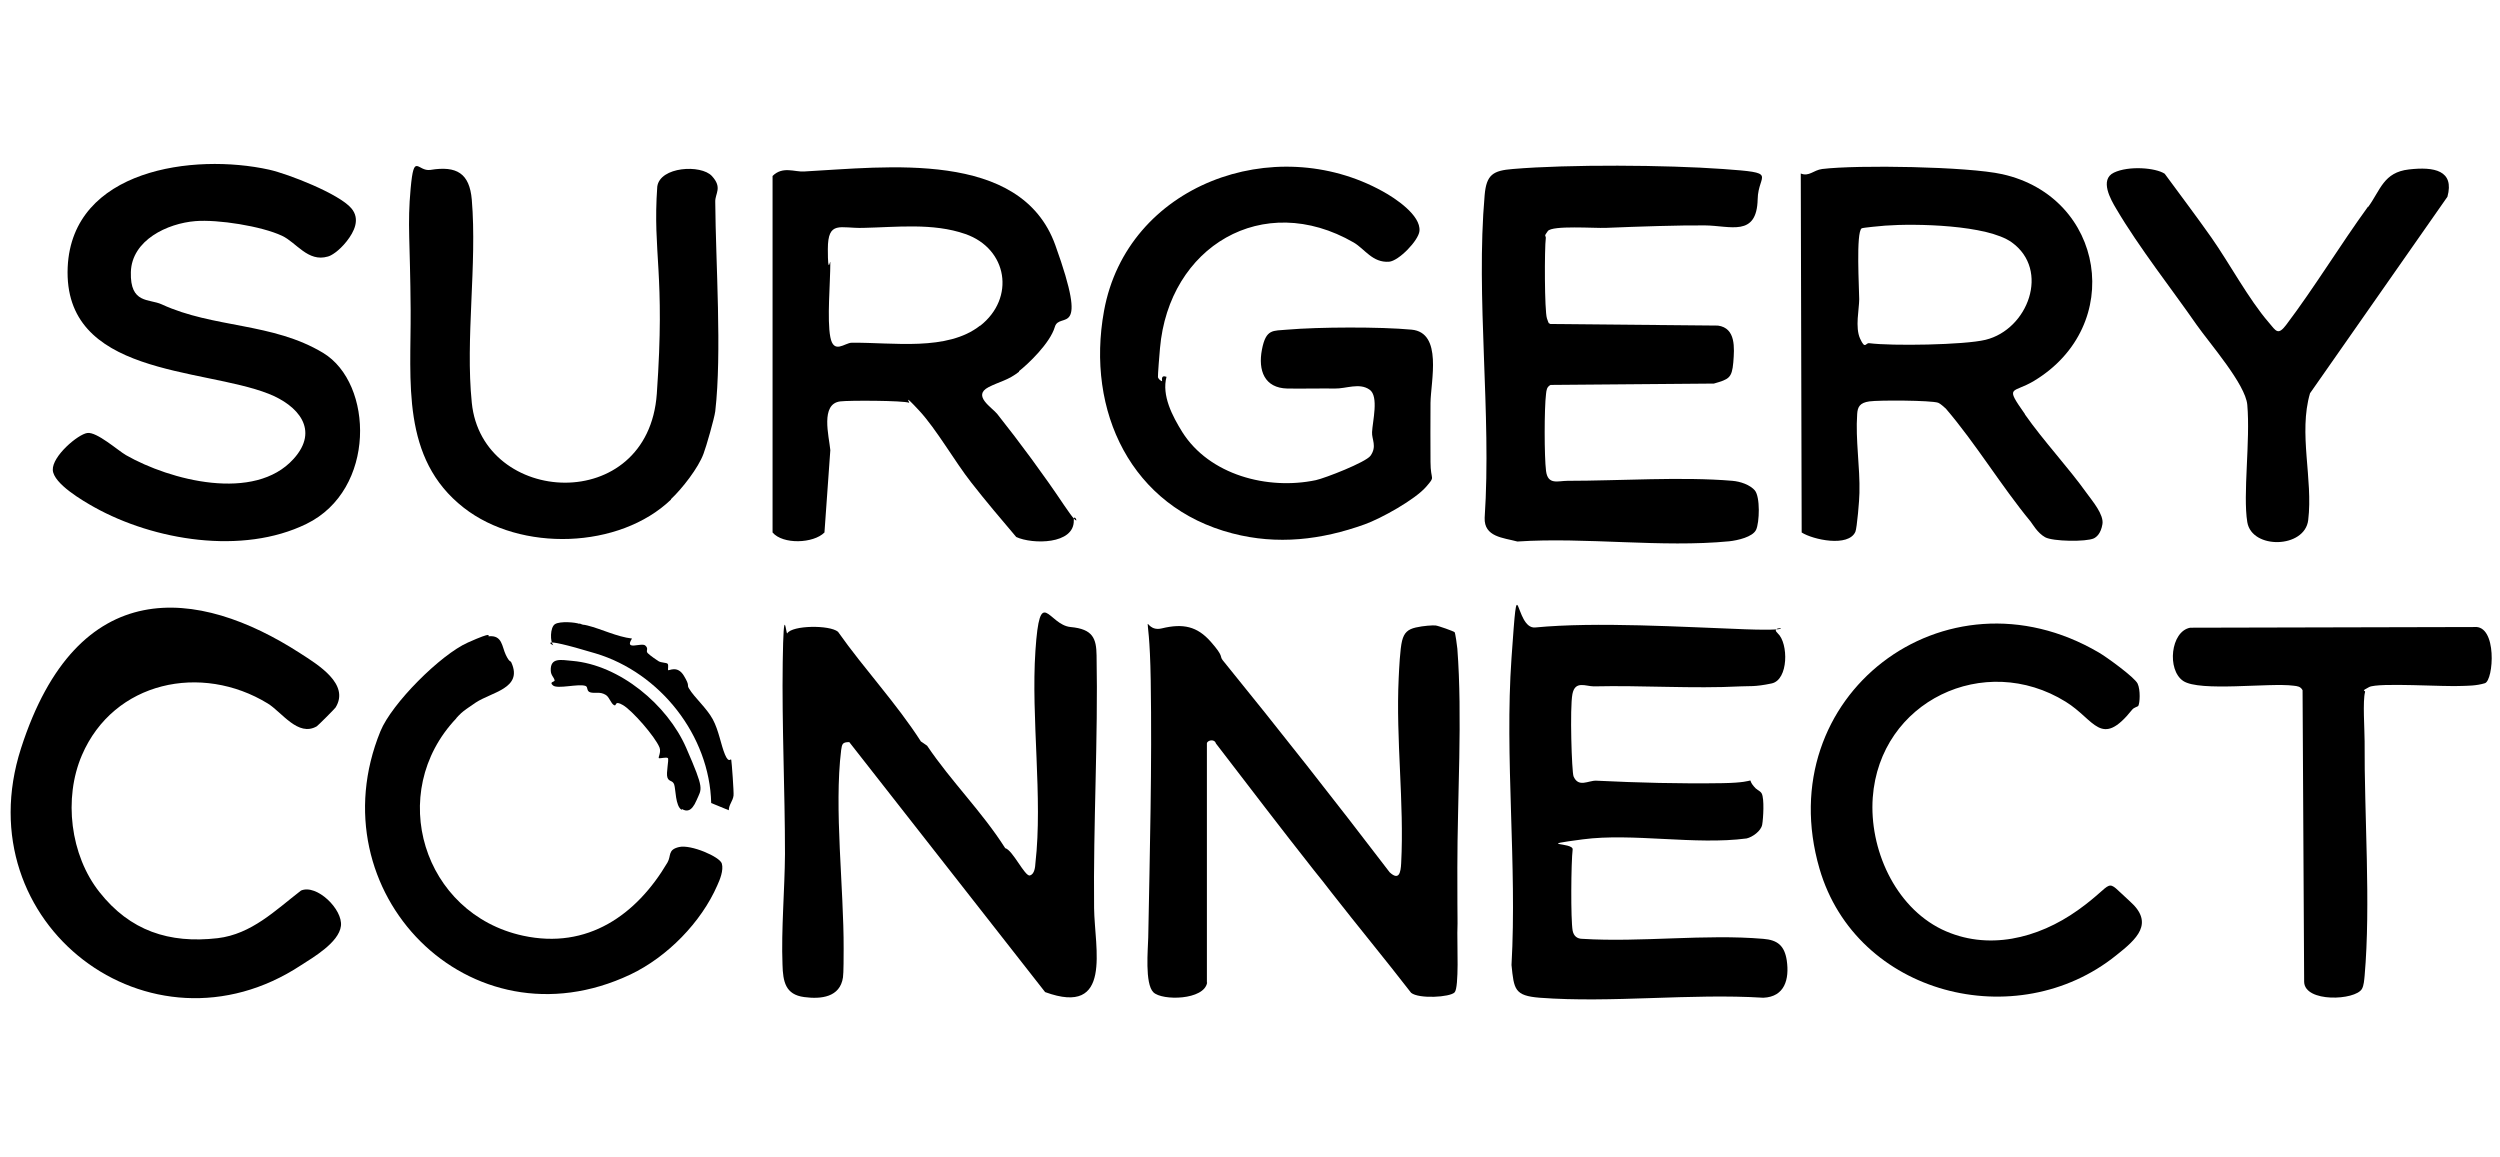 <?xml version="1.0" encoding="UTF-8"?>
<svg id="Layer_1" xmlns="http://www.w3.org/2000/svg" version="1.1" viewBox="0 0 1108 513">
  <!-- Generator: Adobe Illustrator 29.6.1, SVG Export Plug-In . SVG Version: 2.1.1 Build 9)  -->
  <path d="M408.3,328.7l2.6,1.8c10.7,15.9,24.4,29.3,34.6,45.4,3.3.8,8.7,12.6,10.9,12.1s2.4-4,2.5-5.5c3.3-28.8-2-64.3,0-94.1s5.7-11.4,15.6-10.5,11.4,5.1,11.5,12.6c.7,36.9-1.5,74.8-1.1,112,.2,17.7,8.4,48.2-21.7,37.2l-86.8-110.8c-3.1,0-3.2.9-3.6,3.5-3.2,25.9,1.2,61.4,1.1,88.1,0,2.5,0,11-.3,12.7-1.3,8.8-9.7,9.7-17.2,8.7-8.3-1.1-9.4-6.8-9.6-14.4-.6-15.4,1-33.4,1.1-49,0-28.2-1.4-57-1-85s1.5-11.9,2-12.8c2.2-3.6,18.8-3.8,22.5-.7,11.7,16.6,25.9,31.7,36.8,48.7Z"/>
  <path d="M535,435.5c-1.3,7.8-19.9,8.1-23.8,4.3s-2.4-19.3-2.3-24.3c.7-37.8,1.7-76,1.1-114s-4.6-20.7,4.9-23,15.7-.9,21.7,5.9,3.8,6.3,5.3,8.2c25.1,30.9,49.8,62.3,74,94,4.2,3.9,4.9,0,5.1-4,1.4-26.9-2.4-54.8-1.1-82.1.2-4.2.6-12.9,1.5-16.5s2.6-5.1,6.1-5.9,7.5-1,8.7-.9,8.2,2.6,8.5,3,1.1,6,1.2,7.3c2.3,30.2,0,66.2,0,97.1s.2,19.3,0,28.9c-.1,4.5.8,24.1-1.2,26.3s-15.9,3-19.3.2c-11.6-15-23.7-29.6-35.4-44.6-2.5-3.2-5-6.5-7.5-9.5-15-19-29-37.4-43.6-56.4-.7-2.3-4-1.3-4,0v106Z"/>
  <path d="M515,169c.2-.2-.8-3,2-2-2.2,8.3,2.6,17.4,7,24.5,12,19,37.8,25.8,59.2,21.3,4.1-.9,22.1-7.9,24.2-10.8,3-4.2.5-7.3.7-10.5.2-4.7,3.1-15.9-1.1-18.8-4.5-3.2-10.4-.4-15.4-.5s-14.2.1-21,0c-10.2-.2-13.1-8-11.3-17.3s4.9-8.2,11.2-8.8c14-1.2,41.2-1.3,55.1,0s8.5,22.8,8.4,32.5c-.1,8.7,0,17.4,0,26.1s2.4,6-1.9,11c-4.9,5.7-20,14.1-27.3,16.7-19.2,6.9-38.7,9.2-58.6,4-44.8-11.6-65-54.1-56.9-98.6,10.2-56,75.5-79.6,123.5-53,5.5,3,17,10.6,16.3,17.6-.4,4.2-9.2,13.3-13.5,13.6-7.3.5-10.7-5.6-15.6-8.5-40.3-23.3-82,1.8-85.9,46.9-.2,1.9-1,12.2-.9,12.8s1.4,1.9,1.9,1.7Z"/>
  <path d="M778.4,349.6c.7.7,1.8,1,2.4,2.1,1.2,2.3.7,11,.2,13.8s-4.3,5.5-6.9,6.1c-22.7,3-50.6-2.5-72.6.4s-4.1,1.2-4.5,4.5c-.7,5.5-.9,31,0,36,.5,2.4,2,3.6,4.4,3.6,25.9,1.6,54.5-2.2,80.1,0,6.3.5,9.4,3,10.4,9.6,1.2,8.3-.9,16.1-10.4,16.5-32.2-2-67.2,2.4-99.1,0-11.2-.9-11.4-3.7-12.5-14.5,2.5-44.4-3.1-92.1,0-136.1s1.2-12.6,10.5-13.5c27-2.6,65.4-.2,93.1.8s9.6-2.6,14.4,1.8,4.8,20.6-2.7,22.2-10.2,1.1-13.7,1.3c-21.2,1.1-43.6-.5-65.1,0-3.6,0-8.3-2.7-9.5,3.4s-.3,34.6.5,36.5c2.2,5.1,6.5,1.8,10,1.9,18.6.9,37.3,1.4,56,1.1s8.8-3.6,14.9,2.5Z"/>
  <g>
    <path d="M451.7,164.7c-4.9,3.9-9,4.5-13.6,6.9-7.3,3.8,1.6,9,3.9,11.9,10,12.6,20.7,27.1,29.6,40.4s4.2,2,4.3,6.7c.3,10.8-18.4,10.7-25.5,7.4-6.7-7.9-13.5-15.9-19.9-24.1-7.4-9.4-15.4-23.6-23.1-31.9s-3.9-3.3-4.5-3.5c-2.6-1-26.6-1.1-30.5-.6-8.9,1.1-5,15.3-4.4,21.6l-2.6,36.5c-4.9,4.9-18.4,5.4-23,0V78c4.5-4.5,9.8-1.7,14-2,36.1-1.9,96-9.9,111.3,32.6s1.9,29.1-.2,36.3-11.9,16.5-15.9,19.6ZM434.4,144.4c15.7-12.3,12.2-34.2-6.6-40.7-14.3-5-30.6-3-45.3-2.7-10.1.3-15.6-3.5-15.6,9.4s1.1,3.8,1.1,6c0,9-1.5,25.2,0,33s6.4,2.5,9.5,2.5c18.3-.2,42.3,3.9,56.9-7.6Z"/>
    <path d="M155.7,92.3c4.1,4.8,1.3,10.4-2.1,14.7s-6.9,6.4-8.3,6.7c-8.8,2.6-13.9-6.2-20.3-9.2-9.2-4.3-28.4-7.3-38.4-6.5-12.4,1-28.2,8.4-28.6,22.6s8.1,11.7,13.7,14.3c23,10.6,49.1,8,71.5,21.5s23.6,60.7-7.4,75.8c-28.4,13.9-67.6,7.3-94-7.4-5-2.8-18.1-10.4-18.4-16.5s11.1-15.8,15.3-16.4,13.5,7.7,17.1,9.8c19.6,11.2,57,20.9,74.3,1.7,11.7-12.9,1.9-23.8-11.1-28.9-29.5-11.6-91.1-7.9-89-56.1,2-43.4,55.8-50.6,89.3-43.2,8.5,1.9,31,10.7,36.4,17.1Z"/>
    <path d="M297.4,221.4c-22.8,21.9-66.6,23.4-91.9,3.6-27.9-21.8-23.3-56.1-23.5-87.4s-1.5-37.7,0-54.1,3-7.3,8.8-8.2c11.6-1.9,17.3,1.5,18.3,13.2,2.4,28.6-2.9,61.6,0,90,4.6,45.8,78.2,50,82-4s-1.9-61.8.2-91.8c1.2-8.9,19.4-9.9,24.2-4.7s1.4,7.7,1.5,11.4c.2,27.4,3,66.9,0,92.9-.4,3.1-4,15.7-5.2,18.8-2.3,6.3-9.5,15.5-14.4,20.1Z"/>
  </g>
  <path d="M148.6,313.7c-.3.5-7.7,7.9-8.2,8.2-8.3,4.8-15.4-6.2-21.7-10.1-29.4-18-68.3-9.9-82.4,22.9-8.2,19.1-5.2,44.3,7.8,60.7,13.5,17.1,30.8,22.9,52.4,20.4,15-1.8,25.5-12.3,36.9-21.1,6.9-3,18.6,8.3,17.7,15.7s-12.6,14.1-17.7,17.4c-66.8,44-149.1-18.3-124.1-96.1s78.5-71.4,123.7-42.2c7.9,5.1,22.2,13.7,15.7,24.1Z"/>
  <g>
    <g>
      <path d="M897.4,183.6c8.4,12,19.1,23.3,27.6,35.2,2.4,3.3,7.5,9.3,6.8,13.5s-2.6,5.7-3.8,6.3c-3.4,1.6-18.2,1.4-21.6-.5s-5.6-5.9-6.4-6.9c-13.2-16-24.1-34.3-37.6-50.1-.9-.8-2.4-2.2-3.4-2.6-3.2-1.1-26.3-1.2-30.5-.6s-5.2,2.4-5.4,5.6c-.8,11.6,1.3,23.4,1,35,0,2.8-1.1,15.7-1.8,17.2-3.1,6.9-18.8,3.5-23.8.3l-.4-159.1c3.7,1.5,5.6-1.5,9.5-2,15.6-1.9,64.6-1.1,79.8,2.3,45.4,10.1,54.7,67.1,14.1,91.6-9.6,5.8-13.2,1.7-4,14.8ZM891.6,107.4c-10.9-7.8-42.7-8.4-56.1-7.4-1.5.1-10,.9-10.4,1.2-2.6,1.6-1.1,27-1.1,31.4s-1.9,12.5.4,17.5,2.4,1.8,4,2c9.8,1.3,42.3.8,51.6-1.5,18.8-4.6,28.7-30.9,11.6-43.2Z"/>
      <path d="M777.7,217.3c2.5,2.9,2.1,14.3.6,17.5s-8.2,4.7-11.9,5.1c-29.8,2.9-63.7-1.9-93.9.1-6.3-1.7-14.8-2-14.5-10.5,3.1-46.2-4-97.5,0-143.1.8-9,3.7-10.8,12.5-11.5,24.8-2.1,68-1.8,93.1,0s15.6,1.9,15.4,13.4c-.4,16.9-12.1,11.7-23.4,11.6s-29.4.5-44,1.1c-4.7.2-23.6-1.2-25.6,1.4s-.8,1.9-.9,3.1c-.6,4.5-.6,32.3.5,35.6s.8,1.8,1.5,2.5l74.3.7c8,1.1,7.3,9.9,6.8,16.3-.6,7-2,7.5-8.6,9.4l-72.4.6c-1.7.9-1.8,2.3-2,4-.8,6.4-.8,27.7,0,34.1s5.3,4.4,9.5,4.4c22.9,0,50.9-1.9,73.1,0,3.5.3,7.8,1.7,10.1,4.4Z"/>
    </g>
    <path d="M1049.6,91.7c5.5-7.6,6.8-15.3,18-16.6s20.3.4,17.1,12.1l-60.9,87.1c-5.2,17.8,1.4,38-.8,56.2-1.5,12.6-25,13.1-27,.9s1.4-36.1,0-52c-.8-9.1-16.6-27.1-22.5-35.5-10.6-15.3-25.5-34.2-35.6-51.4-2.4-4-7.5-12.9-1-16s18.4-2.2,22.5.5c6.9,9.4,14,18.8,20.7,28.3,8,11.4,16.5,27.3,25.4,37.6,3.3,3.9,4.1,5.9,7.8,1,12.4-16.4,24-35.5,36.2-52.3Z"/>
  </g>
  <g>
    <path d="M947.8,312.8c-.3.4-2,.7-2.8,1.7-13.9,17.4-16.5,4.5-29.5-3.5-36-22.3-82.4-.3-85.5,42.5-1.6,22.6,9.7,48.2,30.6,58.4,20.2,9.7,42.6,4.1,60.3-8.5s11-14.8,23.1-3.9c10.9,9.7,3,16.7-6.1,23.9-44.1,35.5-115.2,17.6-131.5-38.4-22.2-76.4,55.6-135.8,123.8-95.8,3.3,1.9,15.9,11,17.2,13.8s1,8.6.3,9.8Z"/>
    <path d="M970.7,278.2l125.8-.3c10.4-1.1,8.7,23.7,4.8,24.9s-7.8,1.1-9.8,1.2c-7.7.5-37.4-1.6-41.5.5s-1.5,1.3-1.8,2.2c-1.1,3.9-.2,16.7-.2,21.8-.2,32.6,2.8,72,0,104-.2,1.8-.3,4.2-1.2,5.8-3,5.1-25.3,6.1-25.6-3.1l-.7-129.3c-.9-1.7-2.3-1.8-4-2-10.7-1.4-41.6,2.8-48.9-2.1s-5.6-22,3.1-23.6Z"/>
  </g>
  <g>
    <path d="M202.3,318.3c-31.4,33-14.8,86.8,29.5,96.4,28.6,6.2,50.3-9.2,64-32.4,1.8-3.1,0-5.7,5.2-6.9s18,4.3,18.9,7.3-.9,7.3-2,9.7c-7.1,16.3-22.1,31.7-38.5,39.5-71.3,33.7-139.8-36.8-110.8-107.8,5-12.3,26.6-33.9,38.7-39.3s8.6-2.7,9.3-2.8c6.1-.6,5.8,4.6,7.6,8.3s2,2.2,2.5,3.5c5,11.3-8.8,12.9-15.9,17.6s-7,5.3-8.6,6.9Z"/>
    <path d="M256.8,276.3c2.4,1,1.2.3,3.5.9,6.4,1.6,13,5,19.8,5.8-3.6,5.6,4.2,1.6,5.9,3.1s0,2.3,1.1,3.4,4.2,3.2,4.7,3.5c1.2.8,3.6.6,4.1,1.2s0,2.5.2,2.8c.4.4,4.1-2.3,7,2.5s1.1,3.8,2.3,5.7c2.4,4,7.8,8.6,10.5,13.6s3.6,11.3,5.4,15.6,2.6,1.4,2.8,2.4,1.2,14.5,1,15.8c-.3,2.5-2.1,4-2.1,6.5l-7.8-3.2c-.7-29.9-22.6-57.7-51.2-66.3s-18.1-3-18.8-3.7c-1.4-1.3-1.5-7.9.8-9.3s9.1-.8,10.8-.1Z"/>
    <path d="M302.1,358.9c-2.8-1.6-2.6-9.2-3.3-11.2s-2.3-1.1-3-3.1.8-8,.2-8.6-3.6.3-4,0,1.1-2.6.3-4.7c-2-4.9-12.1-16.4-16.2-18.8s-2.6.8-4,0-2-3.5-3.6-4.5c-2.6-1.6-4.6-.6-6.7-1.1s-1-2.4-2.3-2.9c-3.1-1.1-12.4,1.5-14.4-.2s.9-1.5.7-2.3c-.3-1.4-1.6-2.1-1.7-4.2-.3-6.1,4.7-4.8,9.5-4.4,21.1,1.8,42.2,19.5,50.5,38.5s6.9,17.9,4.6,23.3-4.6,4.9-6.4,3.9Z"/>
  </g>
</svg>